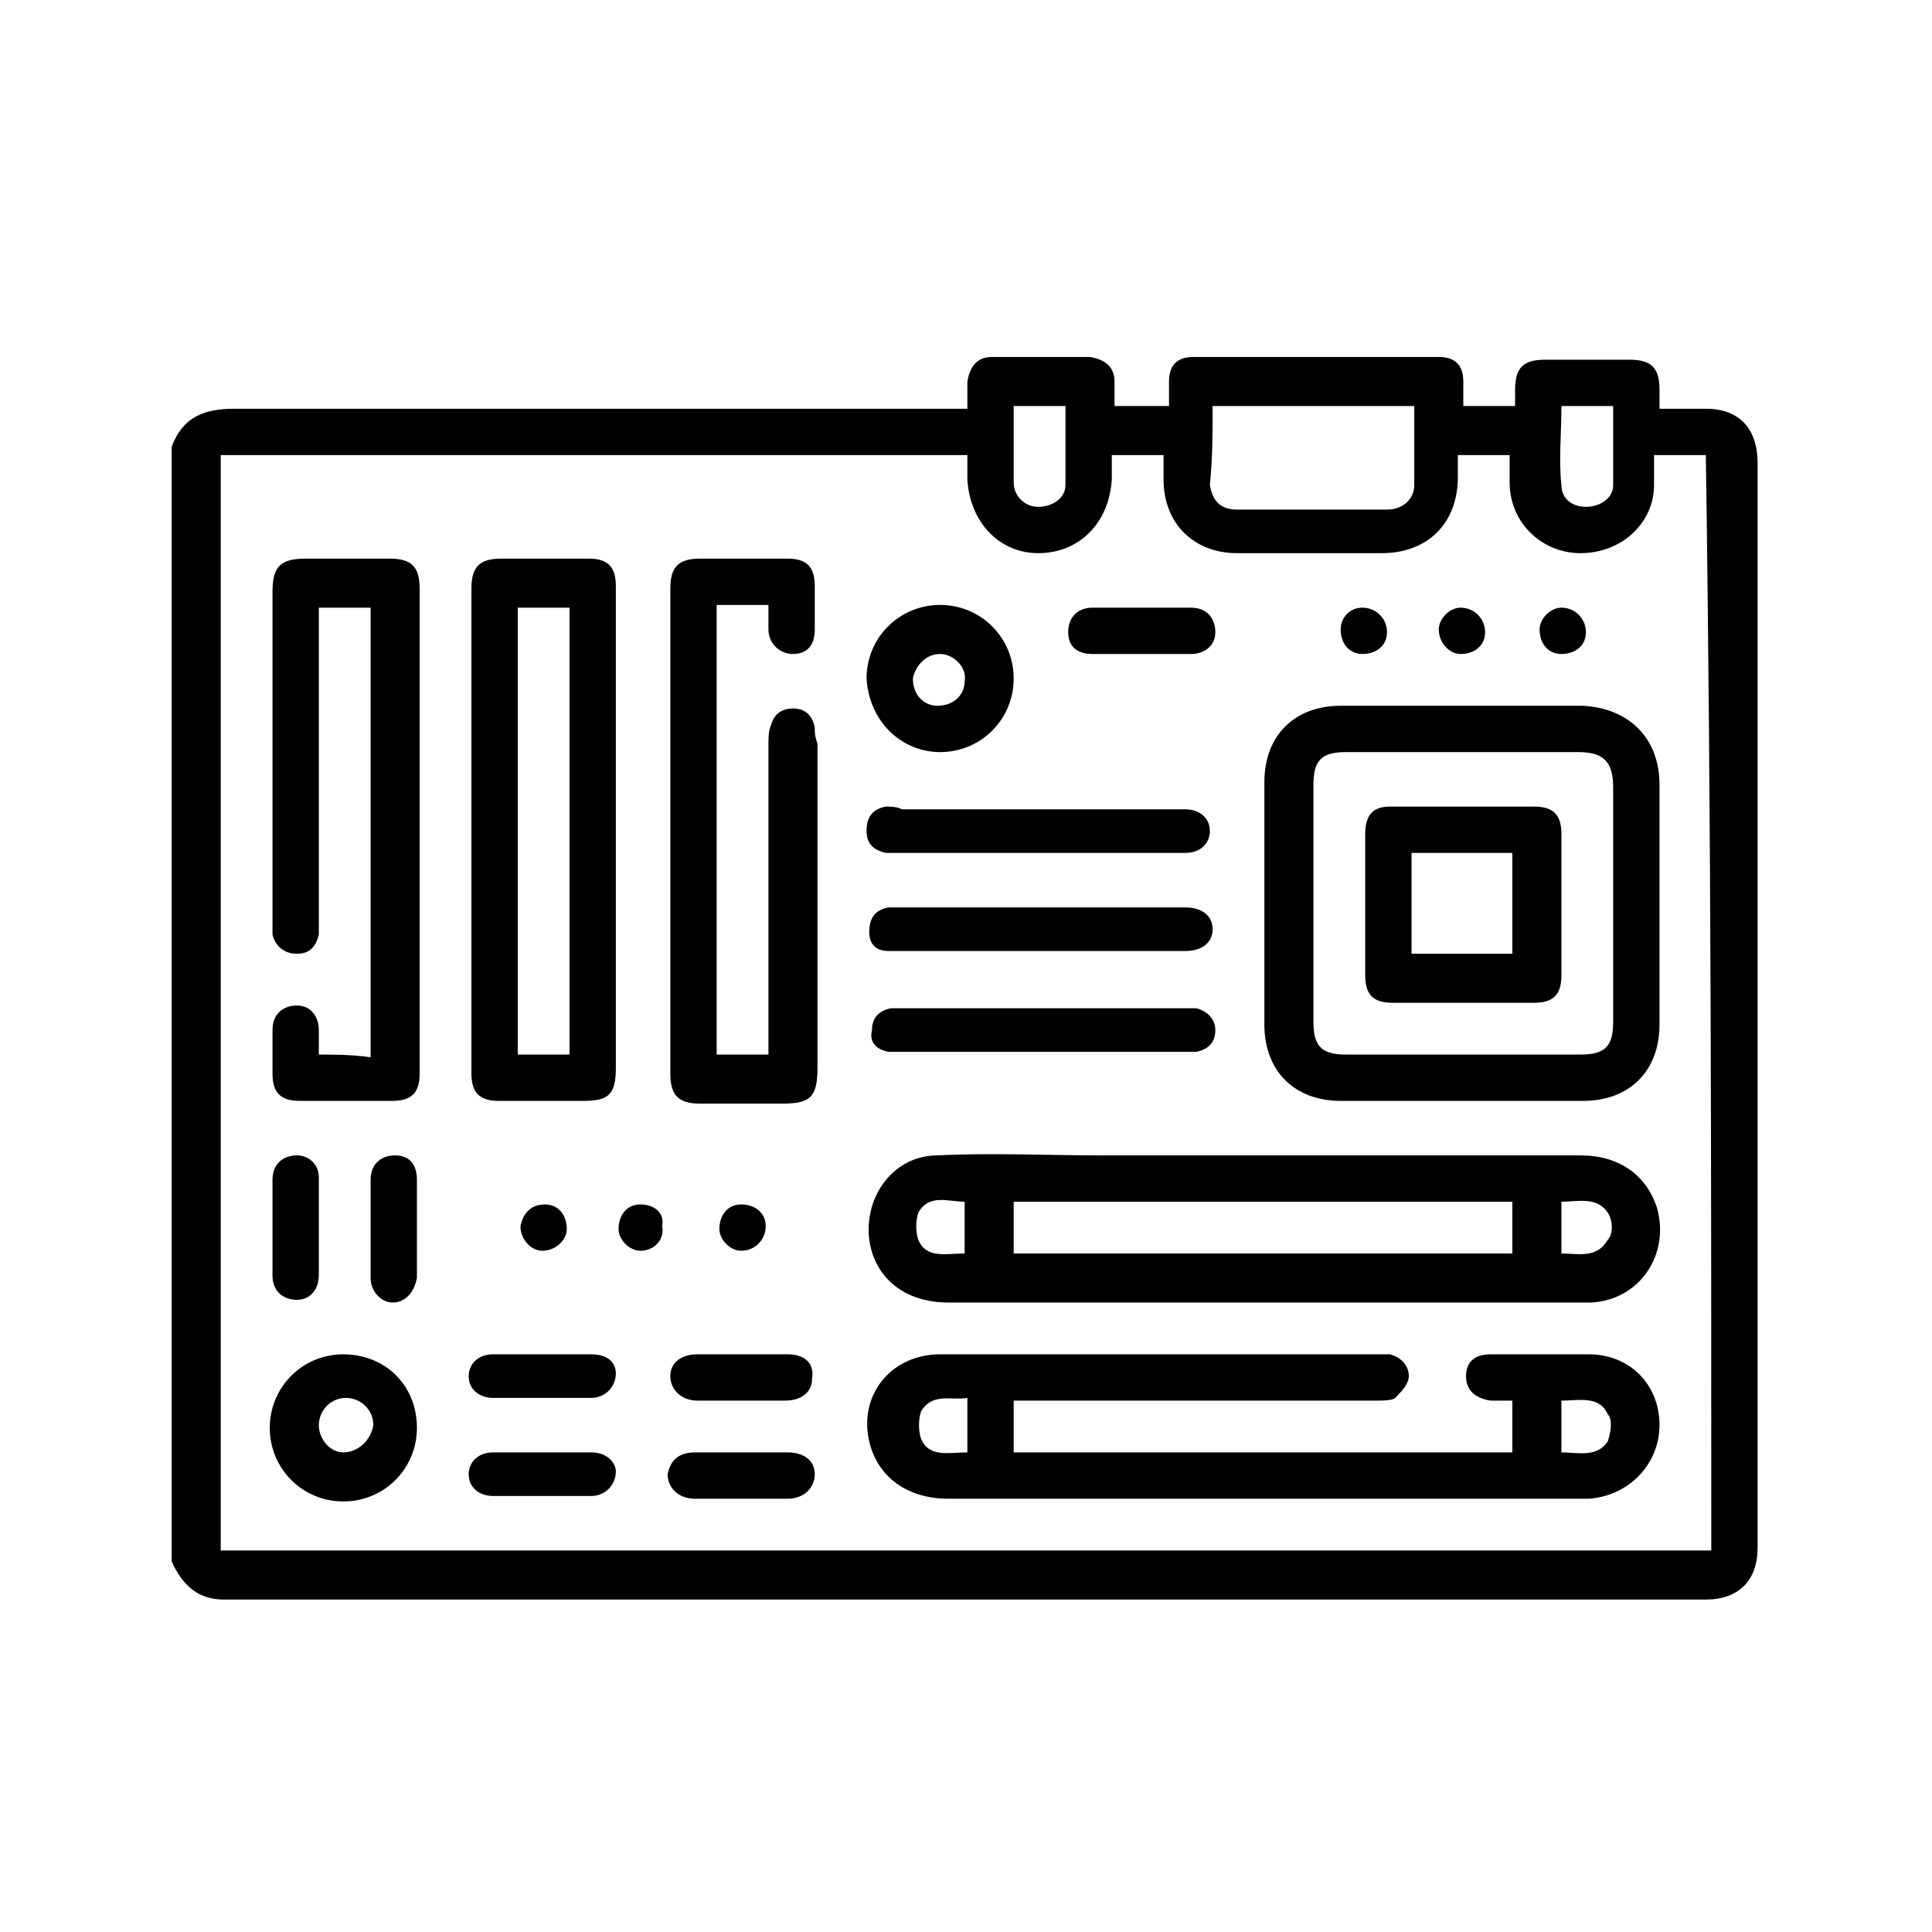 <?xml version="1.0" encoding="utf-8"?>
<!-- Generator: Adobe Illustrator 25.2.3, SVG Export Plug-In . SVG Version: 6.00 Build 0)  -->
<svg version="1.1" id="Layer_1" xmlns="http://www.w3.org/2000/svg" xmlns:xlink="http://www.w3.org/1999/xlink" x="0px" y="0px"
	 viewBox="0 0 70.9 70.9" style="enable-background:new 0 0 70.9 70.9;" xml:space="preserve">
<g>
	<path d="M62.6,15c-0.6,0-1.1,0-1.7,0c0-0.3,0-0.5,0-0.7c0-0.8-0.3-1.1-1.1-1.1c-1,0-2.1,0-3.1,0c-0.8,0-1.1,0.3-1.1,1.1
		c0,0.2,0,0.4,0,0.6c-0.7,0-1.3,0-1.9,0c0-0.3,0-0.6,0-0.9c0-0.6-0.3-0.9-0.9-0.9c-3,0-6,0-9,0c-0.6,0-0.9,0.3-0.9,0.9
		c0,0.3,0,0.6,0,0.9c-0.7,0-1.3,0-2,0c0-0.3,0-0.6,0-0.9c0-0.5-0.3-0.8-0.9-0.9c-1.2,0-2.4,0-3.6,0c-0.5,0-0.8,0.3-0.9,0.9
		c0,0.3,0,0.6,0,1c-0.3,0-0.5,0-0.7,0c-8.7,0-17.4,0-26.2,0c-1.1,0-1.9,0.3-2.3,1.4c0,13.6,0,27.3,0,40.9c0.4,0.9,1,1.4,1.9,1.4
		c18.1,0,36.2,0,54.4,0c1.2,0,1.9-0.7,1.9-1.9c0-13.3,0-26.5,0-39.8C64.5,15.7,63.8,15,62.6,15z M57.3,14.9c0.6,0,1.2,0,1.9,0
		c0,1,0,2,0,2.9c0,0.5-0.5,0.8-1,0.8c-0.5,0-0.9-0.3-0.9-0.8C57.2,16.9,57.3,15.9,57.3,14.9z M44.5,14.9c2.5,0,4.9,0,7.4,0
		c0,1,0,1.9,0,2.9c0,0.5-0.4,0.9-1,0.9c-1.8,0-3.6,0-5.5,0c-0.6,0-0.9-0.3-1-0.9C44.5,16.8,44.5,15.9,44.5,14.9z M37.2,14.9
		c0.6,0,1.3,0,1.9,0c0,1,0,1.9,0,2.9c0,0.5-0.5,0.8-1,0.8c-0.5,0-0.9-0.4-0.9-0.9C37.2,16.8,37.2,15.9,37.2,14.9z M62.8,56.9
		c-18.2,0-36.5,0-54.7,0c0-13.4,0-26.8,0-40.2c9.1,0,18.2,0,27.4,0c0,0.3,0,0.6,0,0.9c0.1,1.6,1.2,2.7,2.6,2.7
		c1.5,0,2.6-1.1,2.7-2.7c0-0.3,0-0.6,0-0.9c0.7,0,1.3,0,1.9,0c0,0.3,0,0.6,0,0.9c0,1.6,1.1,2.7,2.7,2.7c1.8,0,3.5,0,5.3,0
		c1.7,0,2.8-1.1,2.8-2.8c0-0.3,0-0.5,0-0.8c0.6,0,1.2,0,1.9,0c0,0.3,0,0.7,0,1c0,1.5,1.2,2.6,2.6,2.6c1.5,0,2.7-1.1,2.7-2.5
		c0-0.3,0-0.7,0-1.1c0.4,0,0.7,0,1,0c0.3,0,0.6,0,0.9,0C62.8,30.1,62.8,43.5,62.8,56.9z"/>
	<path d="M34.4,42.4c-1.6,0-2.7,1.5-2.5,3.1c0.2,1.4,1.3,2.3,2.9,2.3c7.7,0,15.5,0,23.2,0c0.1,0,0.3,0,0.4,0
		c1.8-0.1,2.9-1.8,2.4-3.5c-0.4-1.2-1.4-1.9-2.8-1.9c-3.9,0-7.7,0-11.6,0c-2,0-4,0-6,0C38.4,42.4,36.4,42.3,34.4,42.4z M35.4,46
		c-0.7,0-1.4,0.2-1.7-0.5c-0.1-0.3-0.1-0.7,0-1c0.4-0.7,1.1-0.4,1.7-0.4C35.4,44.7,35.4,45.3,35.4,46z M57.3,44.1
		c0.6,0,1.3-0.2,1.7,0.4c0.2,0.3,0.2,0.8,0,1c-0.4,0.7-1.1,0.5-1.7,0.5C57.3,45.3,57.3,44.7,57.3,44.1z M55.5,44.1
		c0,0.6,0,1.2,0,1.9c-6.1,0-12.2,0-18.3,0c0-0.6,0-1.2,0-1.9C43.3,44.1,49.4,44.1,55.5,44.1z"/>
	<path d="M58.3,49.7c-1.2,0-2.4,0-3.6,0c-0.6,0-0.9,0.3-0.9,0.8c0,0.5,0.3,0.8,0.9,0.9c0.3,0,0.6,0,0.8,0c0,0.7,0,1.3,0,1.9
		c-6.1,0-12.2,0-18.3,0c0-0.6,0-1.2,0-1.9c0.3,0,0.5,0,0.7,0c4.2,0,8.4,0,12.6,0c0.2,0,0.6,0,0.7-0.1c0.2-0.2,0.5-0.5,0.5-0.8
		c0-0.4-0.3-0.7-0.7-0.8c-0.2,0-0.4,0-0.6,0c-2.5,0-5,0-7.4,0c-2.8,0-5.7,0-8.5,0c-1.8,0-3,1.5-2.6,3.2c0.3,1.3,1.4,2.1,2.9,2.1
		c7.7,0,15.5,0,23.2,0c0.1,0,0.2,0,0.3,0c1.5-0.1,2.6-1.3,2.6-2.7C60.9,50.8,59.8,49.7,58.3,49.7z M35.5,53.3
		c-0.7,0-1.4,0.2-1.7-0.5c-0.1-0.3-0.1-0.7,0-1c0.4-0.7,1.1-0.4,1.7-0.5C35.5,52,35.5,52.6,35.5,53.3z M59,52.9
		c-0.4,0.6-1.1,0.4-1.7,0.4c0-0.7,0-1.3,0-1.9c0.6,0,1.4-0.2,1.7,0.5C59.2,52.1,59.1,52.6,59,52.9z"/>
	<path d="M58.1,25.9c-3,0-6,0-8.9,0c-1.7,0-2.8,1.1-2.8,2.8c0,3,0,5.9,0,8.9c0,1.7,1.1,2.8,2.8,2.8c3,0,5.9,0,8.9,0
		c1.7,0,2.8-1.1,2.8-2.8c0-1.5,0-2.9,0-4.4c0-1.5,0-3,0-4.4C60.9,27.1,59.8,26,58.1,25.9z M59.2,37.5c0,0.9-0.3,1.2-1.2,1.2
		c-2.9,0-5.8,0-8.6,0c-0.9,0-1.2-0.3-1.2-1.2c0-1.5,0-2.9,0-4.4c0-1.4,0-2.8,0-4.3c0-0.9,0.3-1.2,1.2-1.2c2.8,0,5.7,0,8.5,0
		c0.9,0,1.3,0.3,1.3,1.3C59.2,31.8,59.2,34.6,59.2,37.5z"/>
	<path d="M21.6,20.5c-1.1,0-2.2,0-3.2,0c-0.8,0-1.1,0.3-1.1,1.1c0,5.9,0,11.9,0,17.8c0,0.7,0.3,1,1,1c1,0,2.1,0,3.1,0
		c0.9,0,1.2-0.2,1.2-1.2c0-2.9,0-5.9,0-8.8c0-3,0-5.9,0-8.9C22.6,20.8,22.3,20.5,21.6,20.5z M20.9,38.7c-0.6,0-1.2,0-1.9,0
		c0-5.5,0-10.9,0-16.4c0.6,0,1.2,0,1.9,0C20.9,27.7,20.9,33.2,20.9,38.7z"/>
	<path d="M29.9,26.7c-0.1-0.5-0.4-0.7-0.8-0.7c-0.4,0-0.7,0.2-0.8,0.6c-0.1,0.2-0.1,0.5-0.1,0.7c0,3.6,0,7.2,0,10.7
		c0,0.2,0,0.4,0,0.7c-0.7,0-1.3,0-1.9,0c0-5.5,0-11,0-16.5c0.6,0,1.2,0,1.9,0c0,0.3,0,0.6,0,0.9c0,0.5,0.4,0.9,0.9,0.9
		c0.5,0,0.8-0.3,0.8-0.9c0-0.5,0-1.1,0-1.6c0-0.7-0.3-1-1-1c-1.1,0-2.2,0-3.2,0c-0.8,0-1.1,0.3-1.1,1.1c0,5.9,0,11.9,0,17.8
		c0,0.8,0.3,1.1,1.1,1.1c1,0,2,0,3,0c1,0,1.3-0.2,1.3-1.3c0-4,0-8,0-11.9C29.9,27,29.9,26.9,29.9,26.7z"/>
	<path d="M11.7,38.7c0-0.3,0-0.6,0-0.9c0-0.5-0.3-0.9-0.8-0.9c-0.5,0-0.9,0.3-0.9,0.9c0,0.5,0,1.1,0,1.6c0,0.7,0.3,1,1,1
		c1.1,0,2.2,0,3.4,0c0.7,0,1-0.3,1-1c0-5.9,0-11.9,0-17.8c0-0.8-0.3-1.1-1.1-1.1c-1,0-2,0-3.1,0c-0.9,0-1.2,0.3-1.2,1.2
		c0,4,0,8,0,12.1c0,0.2,0,0.3,0,0.5c0.1,0.4,0.4,0.7,0.9,0.7c0.5,0,0.7-0.3,0.8-0.7c0-0.2,0-0.4,0-0.6c0-3.6,0-7.2,0-10.8
		c0-0.2,0-0.4,0-0.6c0.7,0,1.3,0,1.9,0c0,5.5,0,11,0,16.5C12.9,38.7,12.3,38.7,11.7,38.7z"/>
	<path d="M32.5,29.6c-0.5,0.1-0.7,0.4-0.7,0.9c0,0.5,0.3,0.7,0.7,0.8c0.2,0,0.3,0,0.5,0c1.7,0,3.4,0,5.1,0c0,0,0,0,0,0
		c1.8,0,3.6,0,5.4,0c0.6,0,0.9-0.4,0.9-0.8c0-0.5-0.4-0.8-0.9-0.8c-0.1,0-0.3,0-0.4,0c-3.3,0-6.7,0-10,0
		C32.9,29.6,32.7,29.6,32.5,29.6z"/>
	<path d="M32.6,38.6c0.2,0,0.4,0,0.6,0c3.4,0,6.7,0,10.1,0c0.2,0,0.4,0,0.6,0c0.5-0.1,0.7-0.4,0.7-0.8c0-0.4-0.3-0.7-0.7-0.8
		c-0.2,0-0.4,0-0.6,0c-1.7,0-3.3,0-5,0c-1.6,0-3.1,0-4.7,0c-0.3,0-0.6,0-0.9,0c-0.5,0.1-0.7,0.4-0.7,0.8
		C31.9,38.2,32.1,38.5,32.6,38.6z"/>
	<path d="M32.6,34.9c0.2,0,0.4,0,0.6,0c1.7,0,3.3,0,5,0c1.8,0,3.6,0,5.3,0c0.6,0,1-0.3,1-0.8c0-0.5-0.4-0.8-1-0.8
		c-0.1,0-0.2,0-0.2,0c-3.4,0-6.8,0-10.2,0c-0.2,0-0.3,0-0.5,0c-0.5,0.1-0.7,0.4-0.7,0.9C31.9,34.6,32.1,34.9,32.6,34.9z"/>
	<path d="M12.6,49.7c-1.5,0-2.7,1.2-2.7,2.7c0,1.5,1.2,2.7,2.7,2.7c1.5,0,2.7-1.2,2.7-2.7C15.3,50.8,14.1,49.7,12.6,49.7z
		 M12.6,53.3c-0.5,0-0.9-0.5-0.9-1c0-0.5,0.4-1,1-1c0.5,0,1,0.4,1,1C13.6,52.9,13.1,53.3,12.6,53.3z"/>
	<path d="M34.5,27.6c1.5,0,2.7-1.2,2.7-2.7c0-1.5-1.2-2.7-2.7-2.7c-1.5,0-2.7,1.2-2.7,2.7C31.9,26.5,33.1,27.6,34.5,27.6z M34.5,24
		c0.5,0,1,0.5,0.9,1c0,0.5-0.4,0.9-1,0.9c-0.5,0-0.9-0.4-0.9-1C33.6,24.4,34,24,34.5,24z"/>
	<path d="M21.7,49.7c-0.6,0-1.2,0-1.8,0c-0.6,0-1.2,0-1.8,0c-0.6,0-0.9,0.4-0.9,0.8c0,0.5,0.4,0.8,0.9,0.8c1.2,0,2.4,0,3.6,0
		c0.5,0,0.9-0.4,0.9-0.9C22.6,50,22.3,49.7,21.7,49.7z"/>
	<path d="M21.7,53.3c-0.6,0-1.2,0-1.8,0c-0.6,0-1.2,0-1.8,0c-0.6,0-0.9,0.4-0.9,0.8c0,0.5,0.4,0.8,0.9,0.8c1.2,0,2.4,0,3.6,0
		c0.5,0,0.9-0.4,0.9-0.9C22.6,53.7,22.3,53.3,21.7,53.3z"/>
	<path d="M10.9,42.4c-0.5,0-0.9,0.3-0.9,0.9c0,1.2,0,2.3,0,3.5c0,0.6,0.4,0.9,0.9,0.9c0.5,0,0.8-0.4,0.8-0.9c0-0.6,0-1.2,0-1.8
		c0-0.6,0-1.2,0-1.8C11.7,42.7,11.3,42.4,10.9,42.4z"/>
	<path d="M28.9,53.3c-1.1,0-2.3,0-3.4,0c-0.6,0-0.9,0.3-1,0.8c0,0.5,0.4,0.9,1,0.9c0.6,0,1.1,0,1.7,0c0.6,0,1.1,0,1.7,0
		c0.6,0,1-0.4,1-0.9C29.9,53.6,29.5,53.3,28.9,53.3z"/>
	<path d="M14.5,42.4c-0.5,0-0.9,0.3-0.9,0.9c0,1.2,0,2.4,0,3.6c0,0.5,0.4,0.9,0.8,0.9c0.5,0,0.8-0.4,0.9-0.9c0-0.6,0-1.2,0-1.8
		c0-0.6,0-1.2,0-1.8C15.3,42.7,15,42.4,14.5,42.4z"/>
	<path d="M40.1,24c0.6,0,1.2,0,1.8,0c0.6,0,1.2,0,1.8,0c0.5,0,0.9-0.3,0.9-0.8c0-0.5-0.3-0.9-0.9-0.9c-1.2,0-2.4,0-3.6,0
		c-0.6,0-0.9,0.4-0.9,0.9C39.2,23.7,39.5,24,40.1,24z"/>
	<path d="M28.9,49.7c-1.1,0-2.2,0-3.3,0c-0.6,0-1,0.3-1,0.8c0,0.5,0.4,0.9,1,0.9c0.5,0,1.1,0,1.6,0c0.5,0,1.1,0,1.6,0
		c0.6,0,1-0.3,1-0.8C29.9,50,29.5,49.7,28.9,49.7z"/>
	<path d="M57.3,24c0.5,0,0.9-0.3,0.9-0.8c0-0.5-0.4-0.9-0.9-0.9c-0.4,0-0.8,0.4-0.8,0.8C56.5,23.6,56.8,24,57.3,24z"/>
	<path d="M53.6,24c0.5,0,0.9-0.3,0.9-0.8c0-0.5-0.4-0.9-0.9-0.9c-0.4,0-0.8,0.4-0.8,0.8C52.8,23.6,53.2,24,53.6,24z"/>
	<path d="M20.8,45.1c0-0.5-0.3-0.9-0.8-0.9c-0.5,0-0.8,0.3-0.9,0.8c0,0.5,0.4,0.9,0.8,0.9C20.4,45.9,20.8,45.5,20.8,45.1z"/>
	<path d="M50,24c0.5,0,0.9-0.3,0.9-0.8c0-0.5-0.4-0.9-0.9-0.9c-0.5,0-0.8,0.4-0.8,0.8C49.2,23.6,49.5,24,50,24z"/>
	<path d="M23.5,44.2c-0.5,0-0.8,0.4-0.8,0.9c0,0.4,0.4,0.8,0.8,0.8c0.5,0,0.9-0.4,0.8-0.9C24.4,44.5,24,44.2,23.5,44.2z"/>
	<path d="M28.1,45c0-0.5-0.4-0.8-0.9-0.8c-0.5,0-0.8,0.4-0.8,0.9c0,0.4,0.4,0.8,0.8,0.8C27.7,45.9,28.1,45.5,28.1,45z"/>
	<path d="M56.3,29.6c-1.8,0-3.5,0-5.3,0c-0.6,0-0.9,0.3-0.9,1c0,0.9,0,1.7,0,2.6c0,0.9,0,1.7,0,2.6c0,0.7,0.3,1,1,1
		c1.7,0,3.5,0,5.2,0c0.7,0,1-0.3,1-1c0-1.7,0-3.4,0-5.2C57.3,29.9,57,29.6,56.3,29.6z M55.5,35c-1.2,0-2.5,0-3.7,0
		c0-1.2,0-2.4,0-3.7c1.2,0,2.4,0,3.7,0C55.5,32.6,55.5,33.8,55.5,35z"/>
</g>
</svg>
